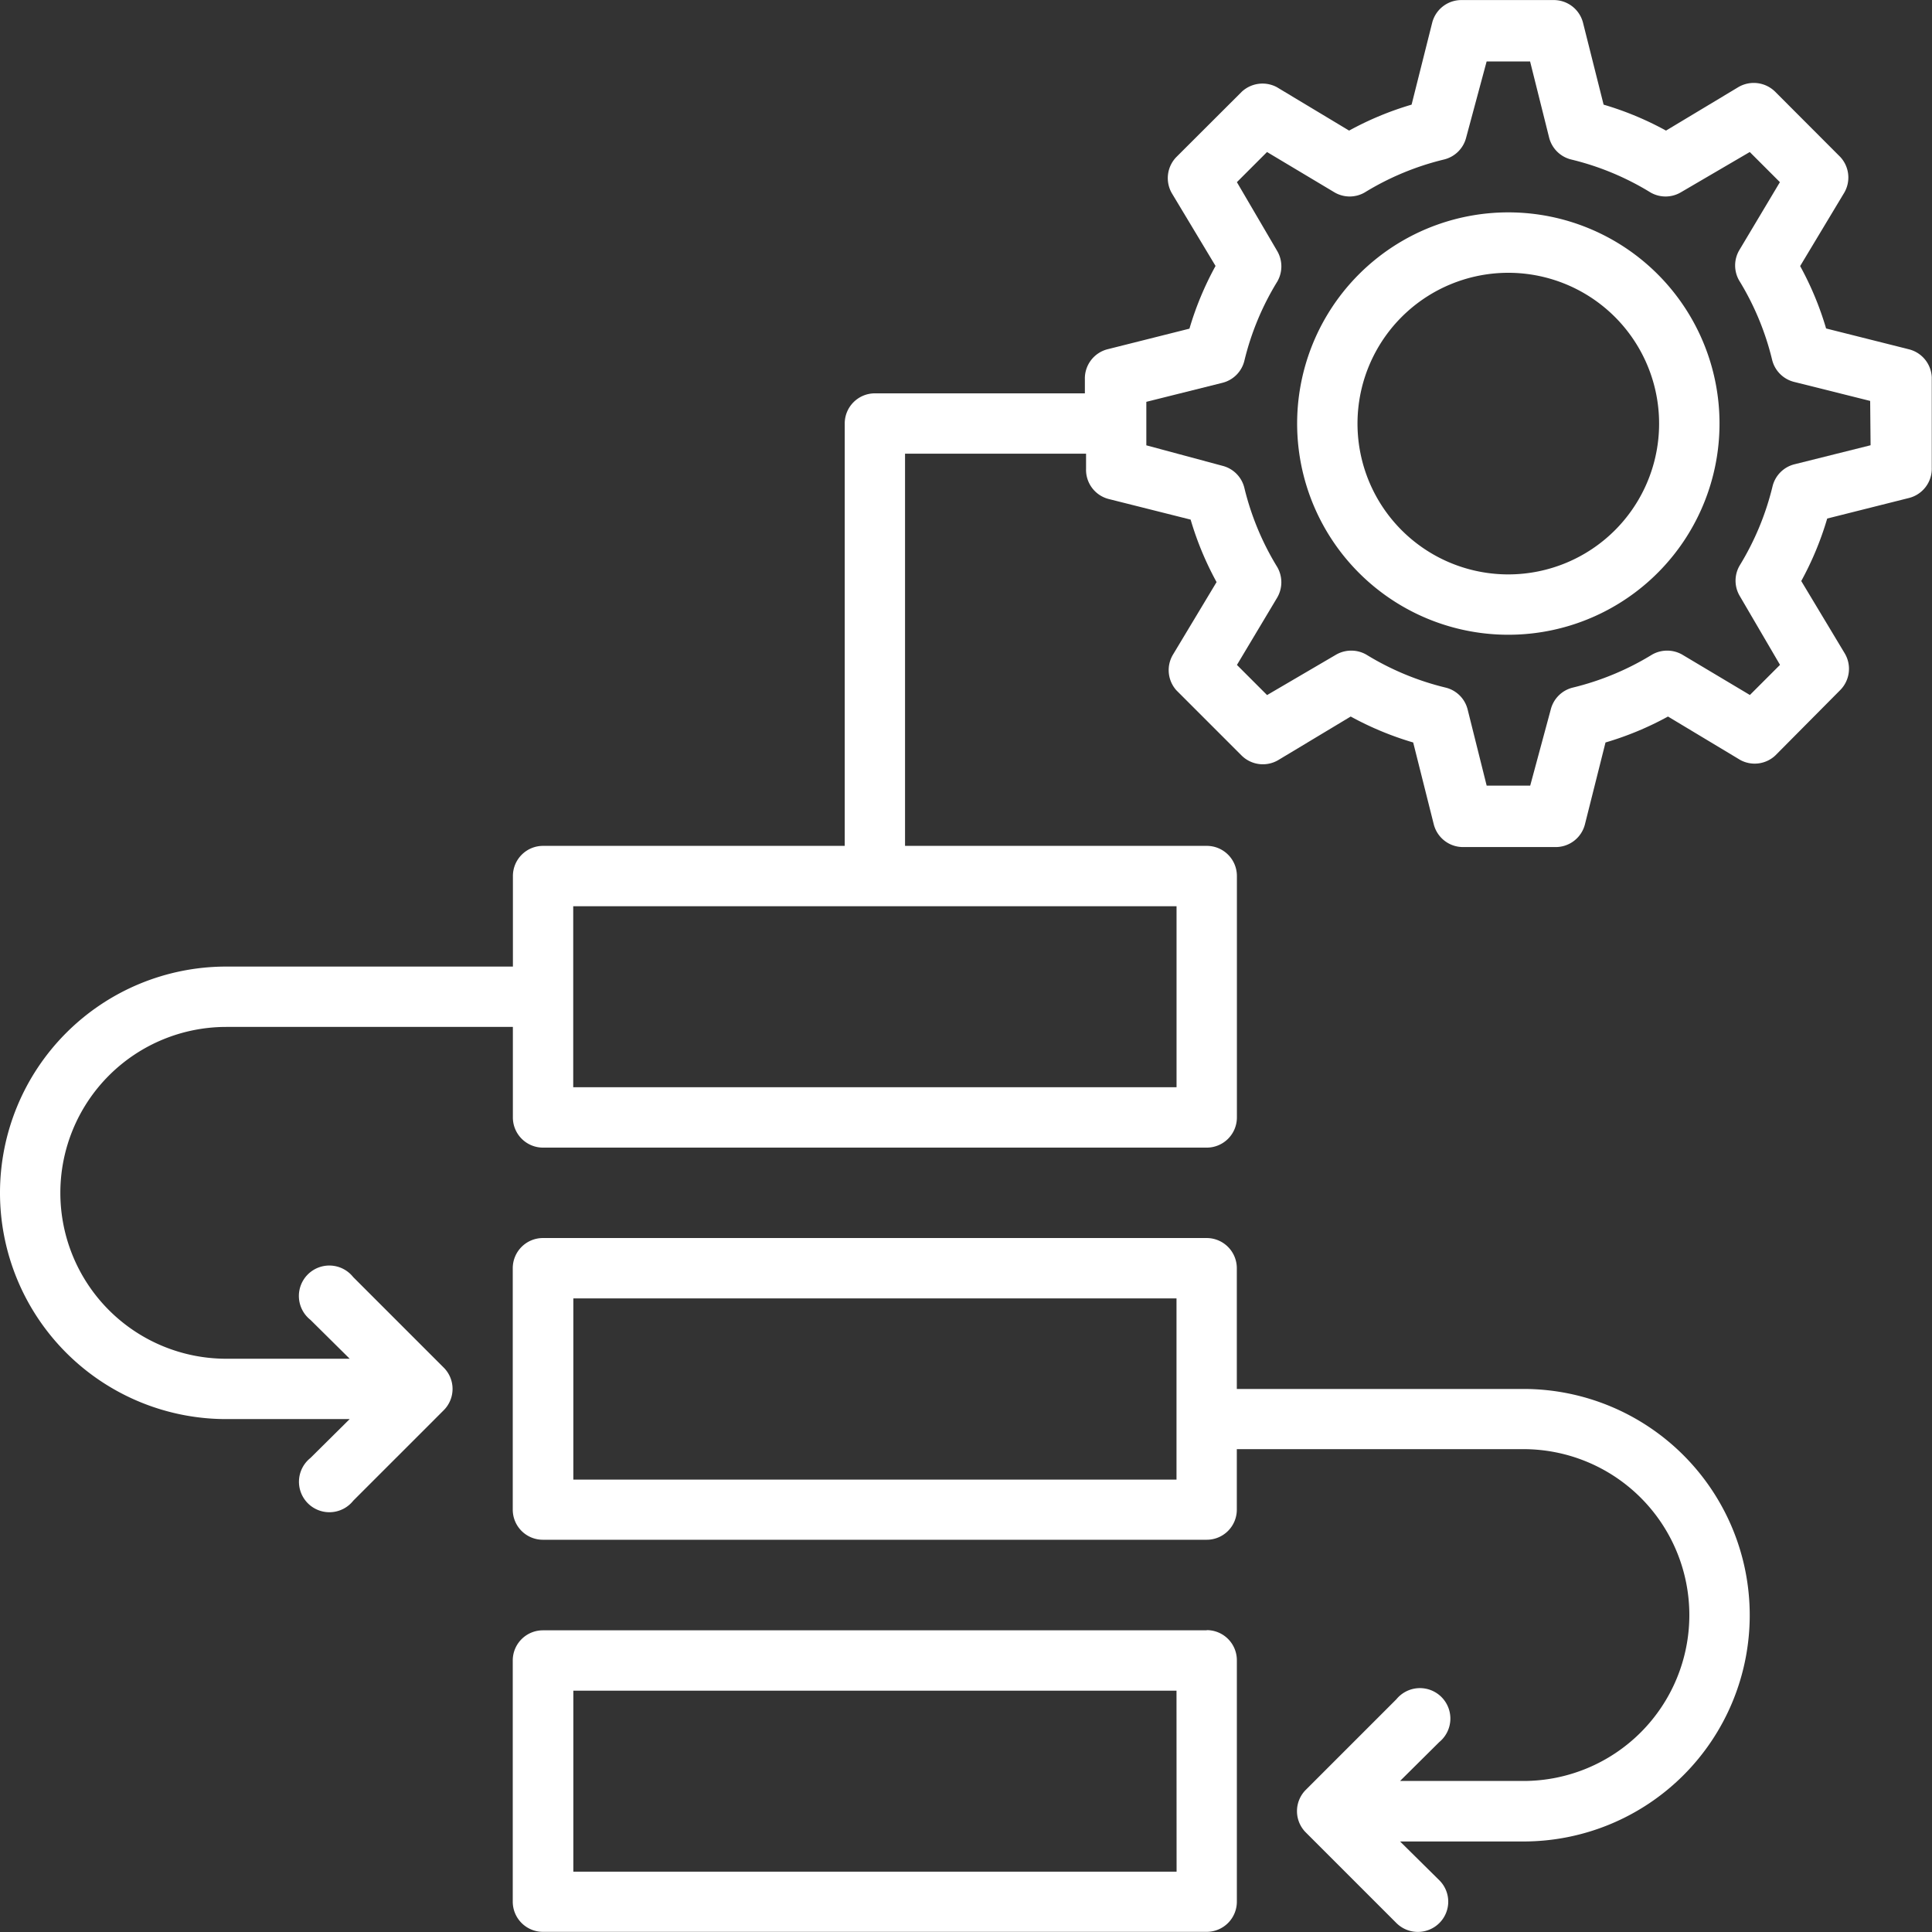 <?xml version="1.0" encoding="UTF-8"?>
<svg xmlns="http://www.w3.org/2000/svg" width="50.772" height="50.775" viewBox="0 0 50.772 50.775">
  <rect x="0" y="0" width="50.772" height="50.775" fill="#333333" stroke="none"/>
  <g id="system-integration" transform="translate(-1.942 -1.863)">
    <path id="Path_6852" data-name="Path 6852" d="M90.883,15.516a5.55,5.55,0,1,0,3.923,1.626,5.551,5.551,0,0,0-3.923-1.626Zm0,9.514a3.963,3.963,0,1,1,2.8-1.161,3.965,3.965,0,0,1-2.8,1.161Z" transform="translate(-49.301 -8.072)" fill="#fff"></path>
    <path id="Path_6853" data-name="Path 6853" d="M52.079,11.035l-2.148-.54a8.23,8.23,0,0,0-.682-1.64l1.142-1.9a.794.794,0,0,0-.088-.968L48.592,4.273a.8.8,0,0,0-.968-.12l-1.9,1.142a8.232,8.232,0,0,0-1.64-.682l-.54-2.148a.792.792,0,0,0-.792-.6H40.37a.791.791,0,0,0-.792.6l-.54,2.148a8.244,8.244,0,0,0-1.642.682l-1.9-1.142h0a.8.8,0,0,0-.92.12L32.862,5.984a.794.794,0,0,0-.118.968l1.142,1.9A8.232,8.232,0,0,0,33.2,10.5l-2.148.54h0a.792.792,0,0,0-.6.792V12.2H24.935a.792.792,0,0,0-.794.792v11.1H16.213a.792.792,0,0,0-.792.794v2.378H7.888a5.946,5.946,0,1,0,0,11.892h3.243L10.1,40.178l0,0A.8.8,0,1,0,11.226,41.3L13.6,38.926a.792.792,0,0,0,0-1.126l-2.378-2.378h0A.8.8,0,1,0,10.1,36.548l1.032,1.022H7.888a4.36,4.36,0,1,1,0-8.72h7.532v2.378a.793.793,0,0,0,.792.794H33.655a.793.793,0,0,0,.792-.794V24.886a.791.791,0,0,0-.792-.794H25.726V13.786h4.757v.4a.791.791,0,0,0,.6.792l2.148.54h0a8.244,8.244,0,0,0,.682,1.642l-1.142,1.9v0a.794.794,0,0,0,.086.944l1.713,1.713a.794.794,0,0,0,.968.118l1.9-1.142h0a8.246,8.246,0,0,0,1.642.682l.54,2.148,0,0a.793.793,0,0,0,.794.6H42.8a.793.793,0,0,0,.794-.6l.54-2.148,0,0a8.244,8.244,0,0,0,1.642-.682l1.9,1.142a.793.793,0,0,0,.92-.118L50.3,20a.794.794,0,0,0,.12-.968l-1.142-1.9v0a8.246,8.246,0,0,0,.682-1.642l2.148-.54v0a.793.793,0,0,0,.6-.794V11.781a.793.793,0,0,0-.634-.746Zm-19.218,19.4H17.006V25.678H32.861ZM51.1,13.564l-2,.5h0a.791.791,0,0,0-.578.586,7.228,7.228,0,0,1-.864,2.077.789.789,0,0,0,0,.792l1.062,1.816-.792.792L46.15,19.066h0a.8.8,0,0,0-.792,0,7.233,7.233,0,0,1-2.077.865.791.791,0,0,0-.586.578l-.54,2H41.011l-.5-2a.788.788,0,0,0-.586-.578,7.232,7.232,0,0,1-2.077-.865.8.8,0,0,0-.792,0L35.24,20.129l-.792-.792,1.062-1.776v0a.8.8,0,0,0,0-.792,7.233,7.233,0,0,1-.865-2.077.79.79,0,0,0-.578-.588l-2-.538V12.423l2-.5a.791.791,0,0,0,.578-.586,7.2,7.2,0,0,1,.865-2.077.8.8,0,0,0,0-.794L34.447,6.65l.792-.792L37.015,6.92h0a.789.789,0,0,0,.792,0,7.229,7.229,0,0,1,2.077-.864.793.793,0,0,0,.588-.578l.538-2h1.142l.5,2v0a.793.793,0,0,0,.586.578,7.191,7.191,0,0,1,2.077.864.792.792,0,0,0,.794,0l1.816-1.062.792.792-1.07,1.792a.792.792,0,0,0,0,.794,7.211,7.211,0,0,1,.864,2.077.793.793,0,0,0,.578.586l2,.5Z" fill="#fff"></path>
    <path id="Path_6854" data-name="Path 6854" d="M53.145,106.67H35.7a.792.792,0,0,0-.792.792V113.8a.793.793,0,0,0,.792.794H53.145a.793.793,0,0,0,.792-.794v-6.343a.791.791,0,0,0-.792-.792Zm-.792,6.343H36.5v-4.757H52.351Z" transform="translate(-19.491 -61.963)" fill="#fff"></path>
    <path id="Path_6855" data-name="Path 6855" d="M61.469,85.418H53.936V82.246a.793.793,0,0,0-.792-.794H35.7a.793.793,0,0,0-.792.794v6.343a.791.791,0,0,0,.792.792H53.144a.791.791,0,0,0,.792-.792V87h7.532a4.36,4.36,0,1,1,0,8.72H58.226l1.03-1.022h0a.8.8,0,1,0-1.126-1.126l-2.378,2.378h0a.792.792,0,0,0,0,1.126l2.379,2.379a.8.8,0,0,0,1.126,0,.792.792,0,0,0,0-1.126L58.226,97.31h3.243a5.946,5.946,0,1,0,0-11.892ZM52.351,87.8H36.5V83.038H52.351Z" transform="translate(-19.491 -47.054)" fill="#fff"></path>
  </g>
</svg>
